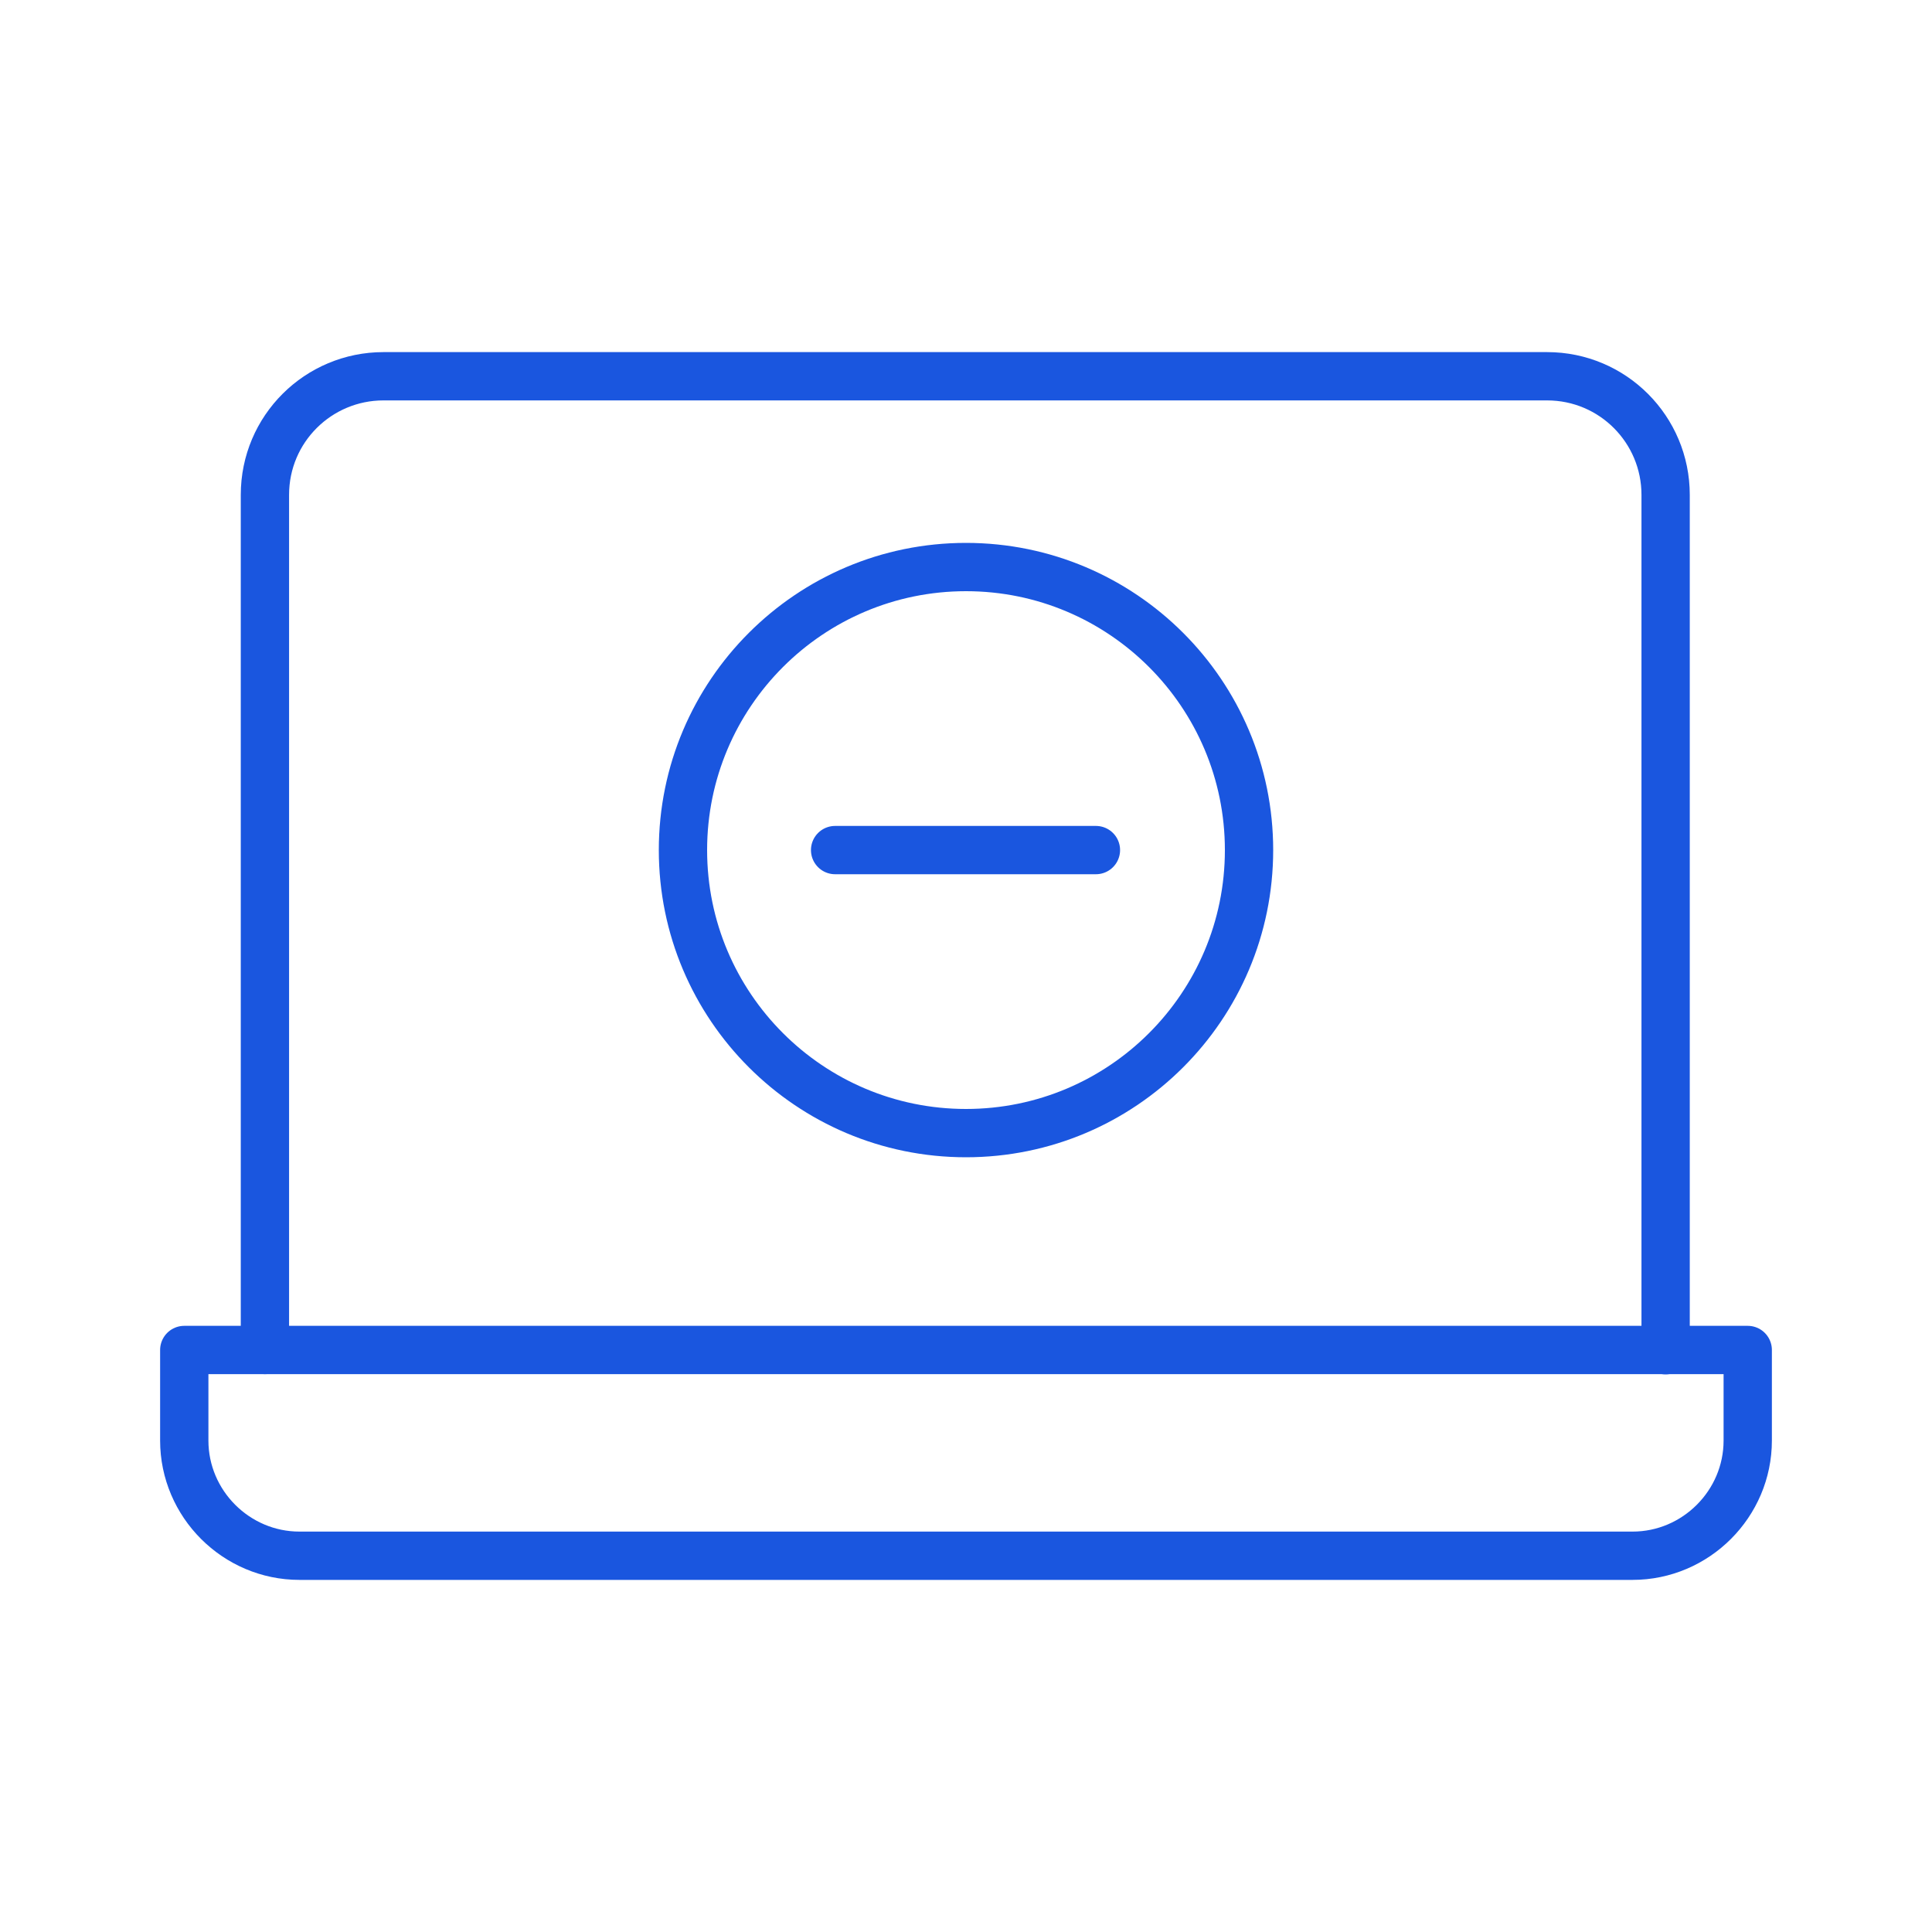 <?xml version="1.0" encoding="UTF-8"?>
<svg xmlns="http://www.w3.org/2000/svg" id="Layer_1" viewBox="0 0 80 80">
  <path d="M10.97,55.9V20.49c0-2.73,2.21-4.91,4.91-4.91h48.18c2.73,0,4.91,2.21,4.91,4.91v35.42" style="fill:none; stroke:#1a56df; stroke-linecap:round; stroke-linejoin:round; stroke-width:2px;"></path>
  <path d="M7.63,55.9h64.74v3.75c0,2.62-2.15,4.77-4.77,4.77H12.4c-2.62,0-4.77-2.15-4.77-4.77v-3.75Z" style="fill:none; stroke:#1a56df; stroke-linecap:round; stroke-linejoin:round; stroke-width:2px;"></path>
  <path d="M40,46.92c6.47,0,11.72-5.25,11.72-11.72s-5.25-11.72-11.72-11.72-11.72,5.25-11.72,11.72,5.25,11.72,11.72,11.72Z" style="fill:none; stroke:#1a56df; stroke-linecap:round; stroke-linejoin:round; stroke-width:2px;"></path>
  <path d="M34.58,35.2h10.8" style="fill:none; stroke:#1a56df; stroke-linecap:round; stroke-linejoin:round; stroke-width:2px;"></path>
</svg>
